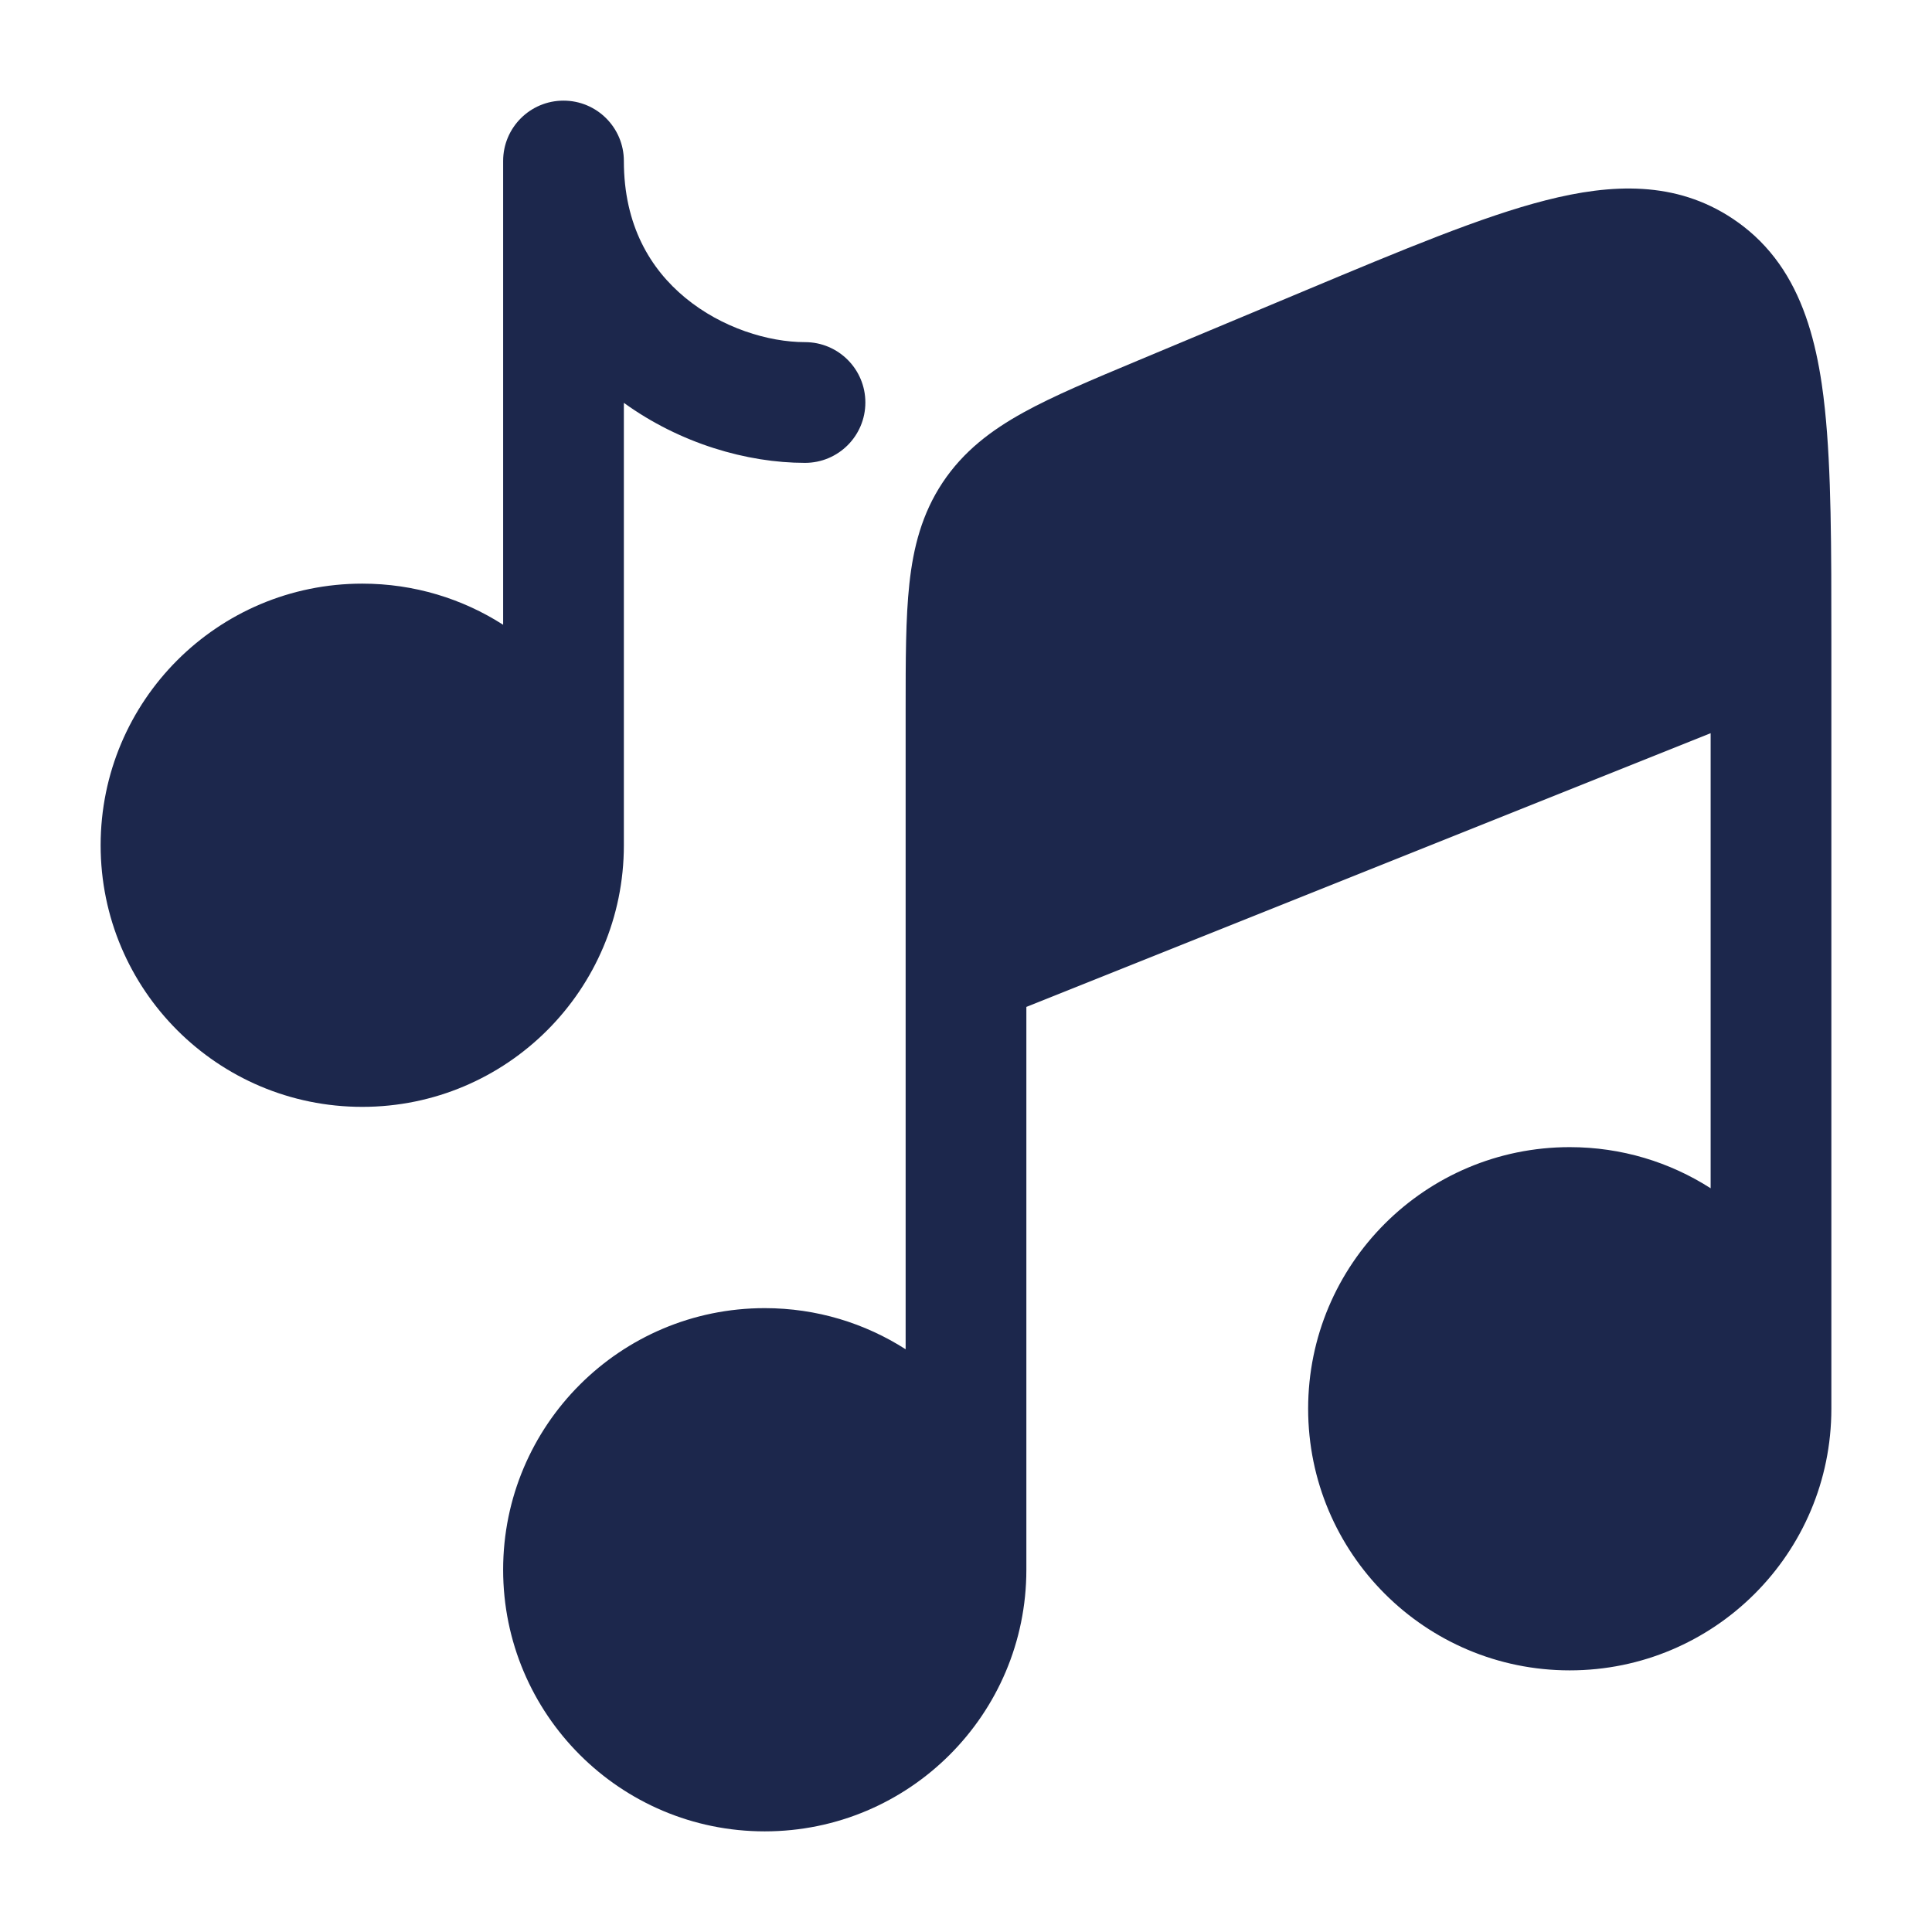 <svg width="45" height="45" viewBox="0 0 45 45" fill="none" xmlns="http://www.w3.org/2000/svg">
<path d="M23.906 23.453L39.844 17.078V27.677C38.897 27.07 37.771 26.719 36.562 26.719C33.197 26.719 30.469 29.447 30.469 32.812C30.469 36.178 33.197 38.906 36.562 38.906C39.928 38.906 42.656 36.178 42.656 32.812V14.899C42.656 12.756 42.656 10.959 42.505 9.527C42.484 9.325 42.459 9.124 42.431 8.936C42.286 7.958 42.029 7.045 41.534 6.283C41.286 5.902 40.979 5.559 40.596 5.264C40.524 5.209 40.449 5.155 40.372 5.103L40.357 5.093C39.031 4.21 37.54 4.273 36.004 4.665C34.519 5.043 32.678 5.814 30.42 6.759L26.494 8.402C25.435 8.845 24.539 9.22 23.835 9.609C23.086 10.023 22.441 10.51 21.957 11.237C21.474 11.964 21.273 12.747 21.181 13.598C21.094 14.397 21.094 15.369 21.094 16.516V31.427C20.146 30.82 19.021 30.469 17.812 30.469C14.447 30.469 11.719 33.197 11.719 36.562C11.719 39.928 14.447 42.656 17.812 42.656C21.178 42.656 23.906 39.928 23.906 36.562V23.453Z" fill="#1C274C"/>
<path d="M14.531 3.75C14.531 2.973 13.902 2.344 13.125 2.344C12.348 2.344 11.719 2.973 11.719 3.75V14.552C10.772 13.945 9.646 13.594 8.438 13.594C5.072 13.594 2.344 16.322 2.344 19.688C2.344 23.053 5.072 25.781 8.438 25.781C11.803 25.781 14.531 23.053 14.531 19.688V9.383C15.841 10.33 17.399 10.781 18.75 10.781C19.527 10.781 20.156 10.152 20.156 9.375C20.156 8.598 19.527 7.969 18.75 7.969C17.898 7.969 16.812 7.639 15.959 6.934C15.147 6.264 14.531 5.246 14.531 3.75Z" fill="#1C274C"/>
</svg>
